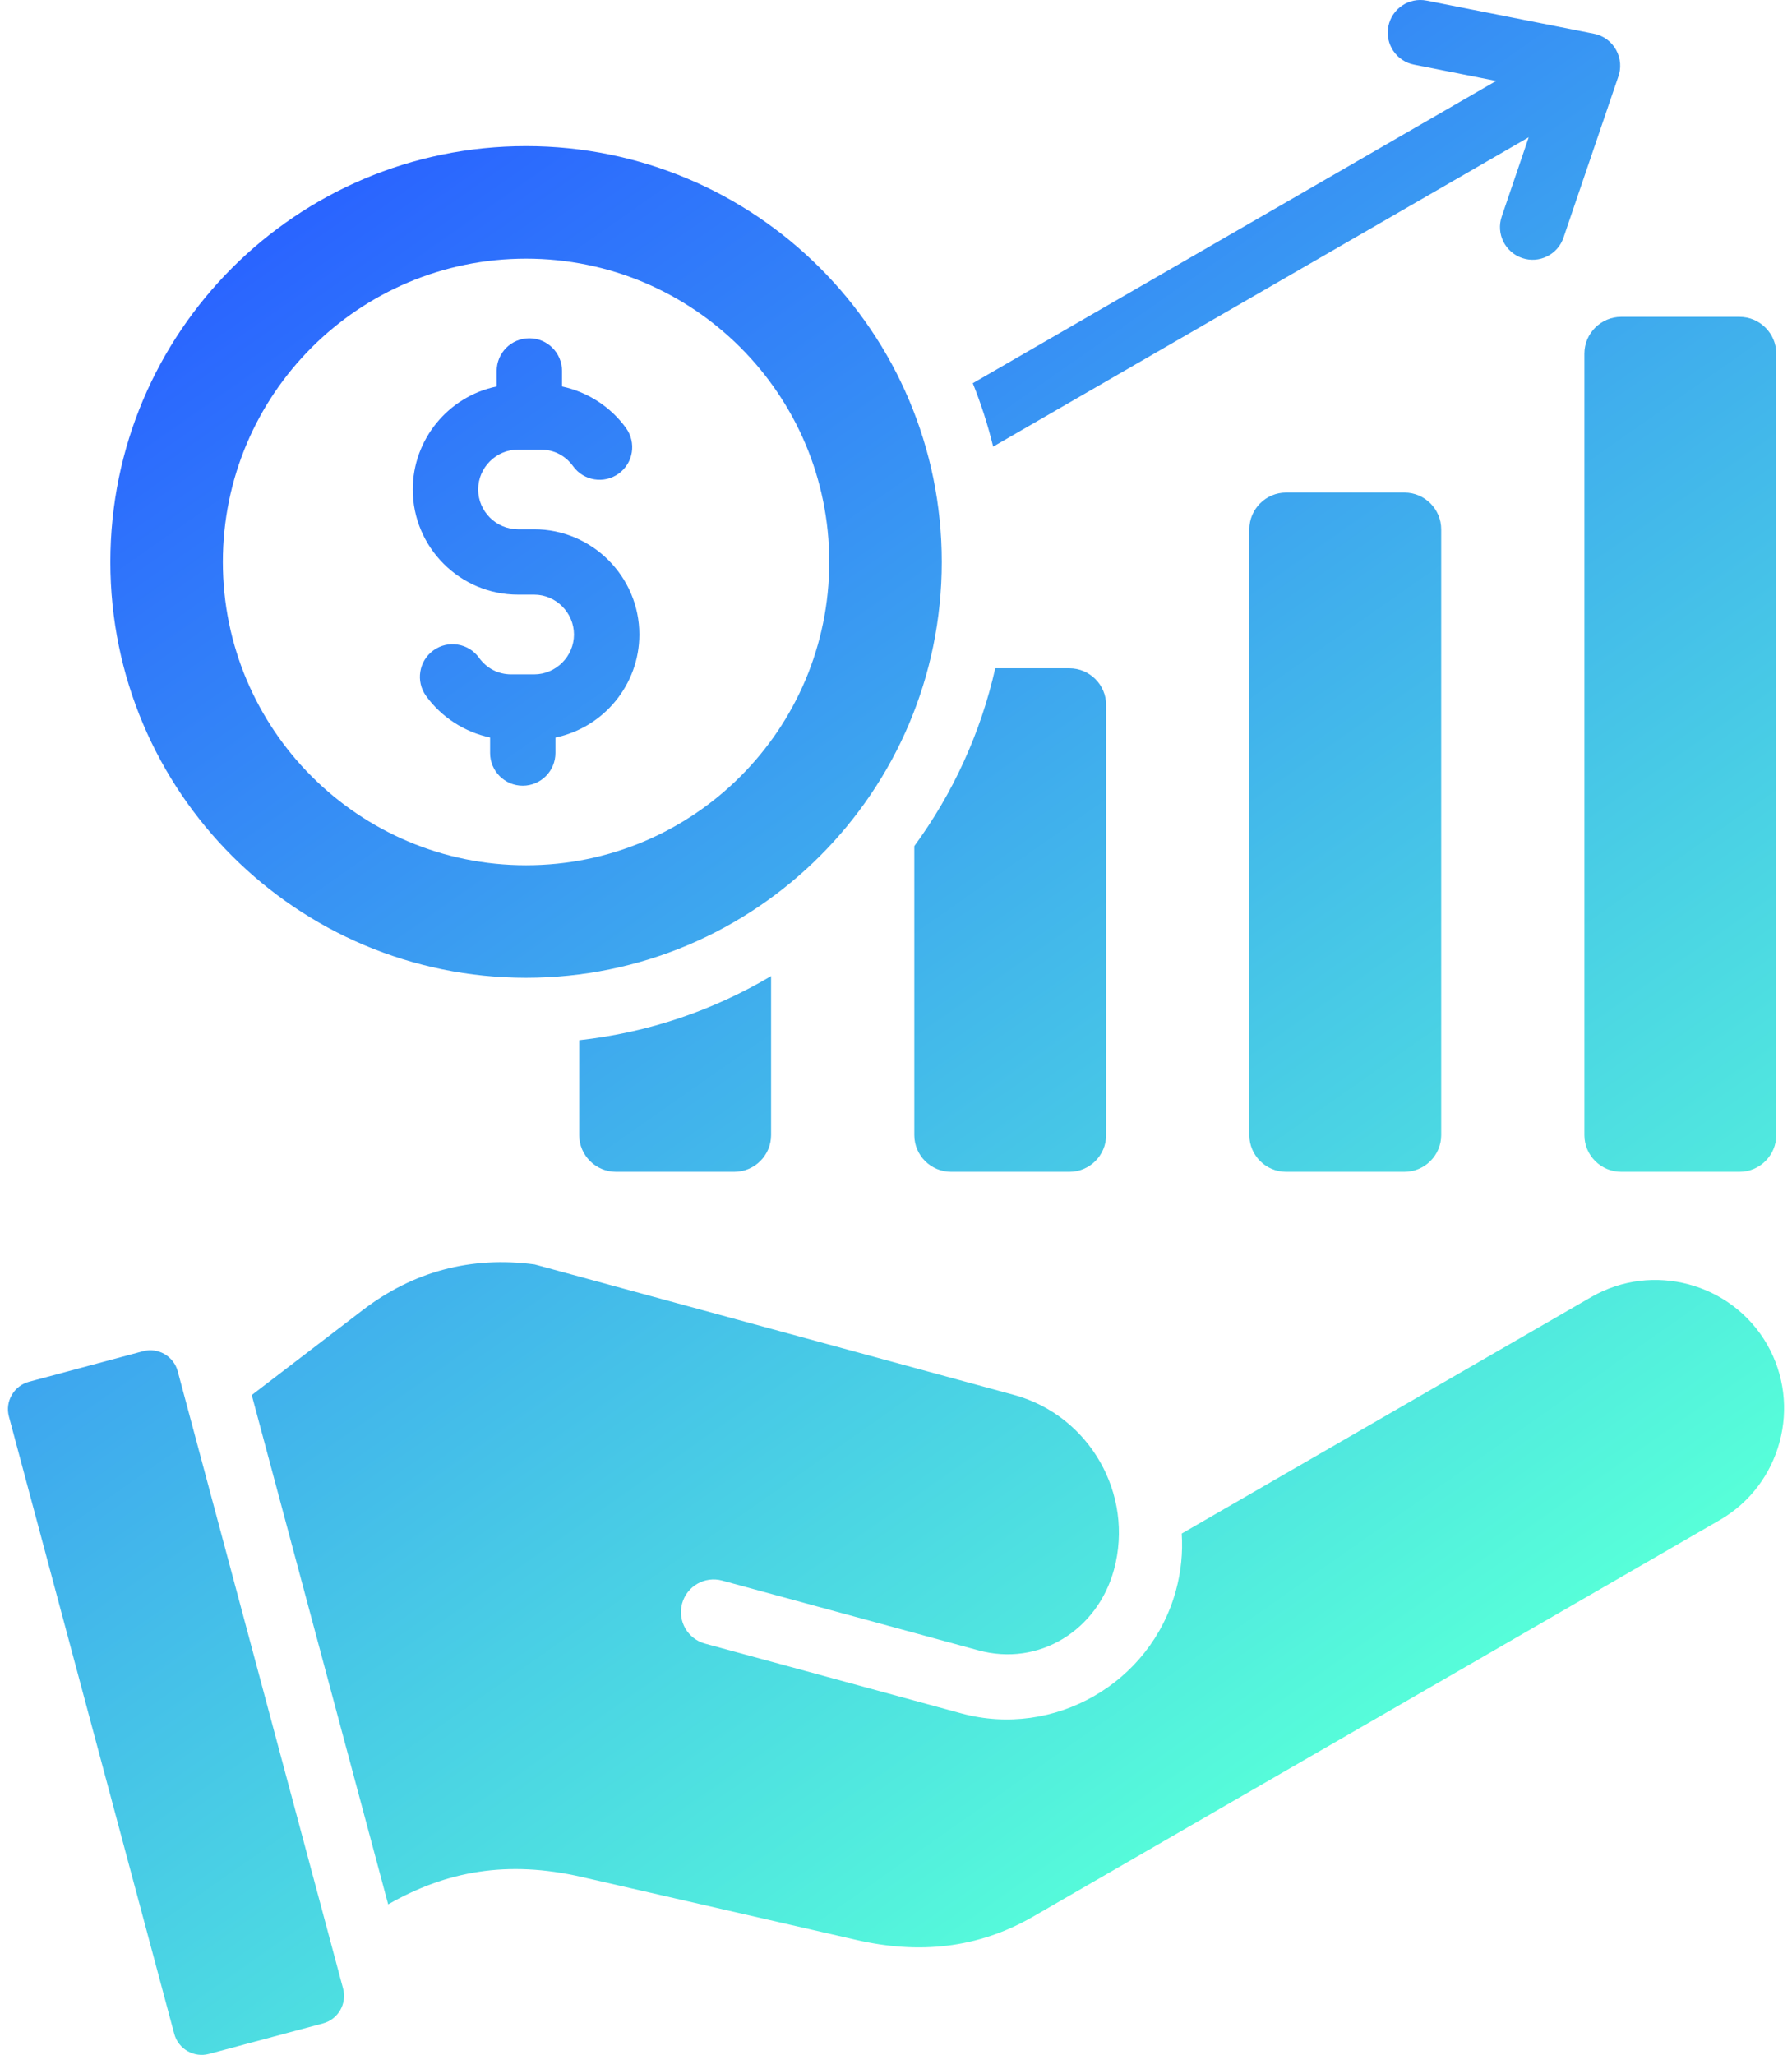 <svg xmlns="http://www.w3.org/2000/svg" width="41" height="47" viewBox="0 0 41 47" fill="none"><path fill-rule="evenodd" clip-rule="evenodd" d="M4.066 31.363L7.85 45.484C7.942 45.829 7.736 46.186 7.391 46.279L4.781 46.978C4.436 47.07 4.079 46.864 3.987 46.519L0.204 32.399C0.111 32.054 0.318 31.697 0.663 31.604L3.273 30.905C3.617 30.813 3.974 31.019 4.066 31.363ZM5.76 31.908L8.881 43.557C10.214 42.794 11.612 42.541 13.307 42.93L19.59 44.37C21.02 44.698 22.365 44.571 23.637 43.837L39.349 34.766C40.751 33.956 41.236 32.147 40.427 30.745C39.618 29.343 37.807 28.858 36.406 29.667L27.037 35.076C27.065 35.503 27.024 35.941 26.905 36.376C26.327 38.499 24.115 39.766 21.991 39.188L16.131 37.593C15.733 37.485 15.498 37.075 15.606 36.676C15.715 36.278 16.125 36.043 16.523 36.151L22.383 37.746C23.782 38.128 25.112 37.278 25.487 35.903C25.957 34.177 24.926 32.375 23.2 31.905L12.231 28.92C10.775 28.727 9.453 29.079 8.288 29.973L5.76 31.908ZM12.036 3.342C17.288 3.342 21.547 7.601 21.547 12.853C21.547 18.105 17.288 22.364 12.036 22.364C6.783 22.364 2.525 18.106 2.525 12.854C2.525 7.601 6.782 3.342 12.036 3.342ZM11.364 8.485V8.839C10.252 9.069 9.444 10.056 9.444 11.195C9.444 12.52 10.525 13.601 11.85 13.601H12.221C12.721 13.601 13.132 14.014 13.132 14.513C13.132 15.012 12.721 15.424 12.221 15.424H11.698C11.397 15.424 11.135 15.287 10.958 15.042C10.716 14.709 10.25 14.634 9.916 14.876C9.582 15.118 9.507 15.584 9.749 15.919C10.099 16.403 10.629 16.745 11.213 16.868V17.223C11.213 17.636 11.547 17.971 11.96 17.971C12.373 17.971 12.708 17.636 12.708 17.223V16.869C13.82 16.639 14.628 15.652 14.628 14.513C14.628 13.188 13.547 12.106 12.222 12.106H11.851C11.351 12.106 10.94 11.695 10.94 11.195C10.94 10.695 11.351 10.284 11.851 10.284H12.373C12.675 10.284 12.937 10.421 13.113 10.665C13.355 10.999 13.822 11.074 14.156 10.832C14.491 10.59 14.564 10.123 14.322 9.789C13.973 9.305 13.443 8.963 12.859 8.84V8.485C12.859 8.071 12.524 7.737 12.111 7.737C11.698 7.737 11.364 8.071 11.364 8.485ZM12.036 5.916C8.205 5.916 5.099 9.022 5.099 12.853C5.099 16.684 8.205 19.79 12.036 19.79C15.867 19.79 18.973 16.684 18.973 12.853C18.973 9.022 15.867 5.916 12.036 5.916ZM37.091 7.247H39.799C40.262 7.247 40.64 7.625 40.64 8.088V25.961C40.64 26.425 40.262 26.802 39.799 26.802H37.091C36.627 26.802 36.25 26.425 36.25 25.961V8.088C36.25 7.626 36.628 7.247 37.091 7.247ZM34.976 3.14L34.358 4.955C34.226 5.346 34.435 5.769 34.826 5.902C35.216 6.034 35.64 5.825 35.772 5.435L37.018 1.776C37.186 1.344 36.925 0.86 36.466 0.771L32.641 0.014C32.236 -0.066 31.844 0.199 31.765 0.603C31.685 1.008 31.95 1.401 32.354 1.479L34.231 1.851L22.257 8.765C22.445 9.233 22.601 9.717 22.723 10.215L34.976 3.14ZM17.642 22.325C16.331 23.104 14.842 23.617 13.252 23.792V25.961C13.252 26.425 13.63 26.802 14.093 26.802H16.801C17.265 26.802 17.642 26.425 17.642 25.961V22.325ZM22.771 15.285C22.434 16.779 21.794 18.157 20.919 19.352V25.961C20.919 26.425 21.296 26.802 21.759 26.802H24.468C24.931 26.802 25.308 26.425 25.308 25.961V16.126C25.308 15.663 24.931 15.285 24.468 15.285H22.771ZM29.425 11.266H32.133C32.596 11.266 32.974 11.644 32.974 12.107V25.961C32.974 26.425 32.596 26.802 32.133 26.802H29.425C28.961 26.802 28.584 26.425 28.584 25.961V12.107C28.584 11.644 28.962 11.266 29.425 11.266Z" fill="url(#paint0_linear_256_46)"></path><defs><linearGradient id="paint0_linear_256_46" x1="31.819" y1="40.053" x2="7.075" y2="4.715" gradientUnits="userSpaceOnUse"><stop stop-color="#57FFD9"></stop><stop offset="1" stop-color="#2A64FF"></stop></linearGradient></defs></svg>